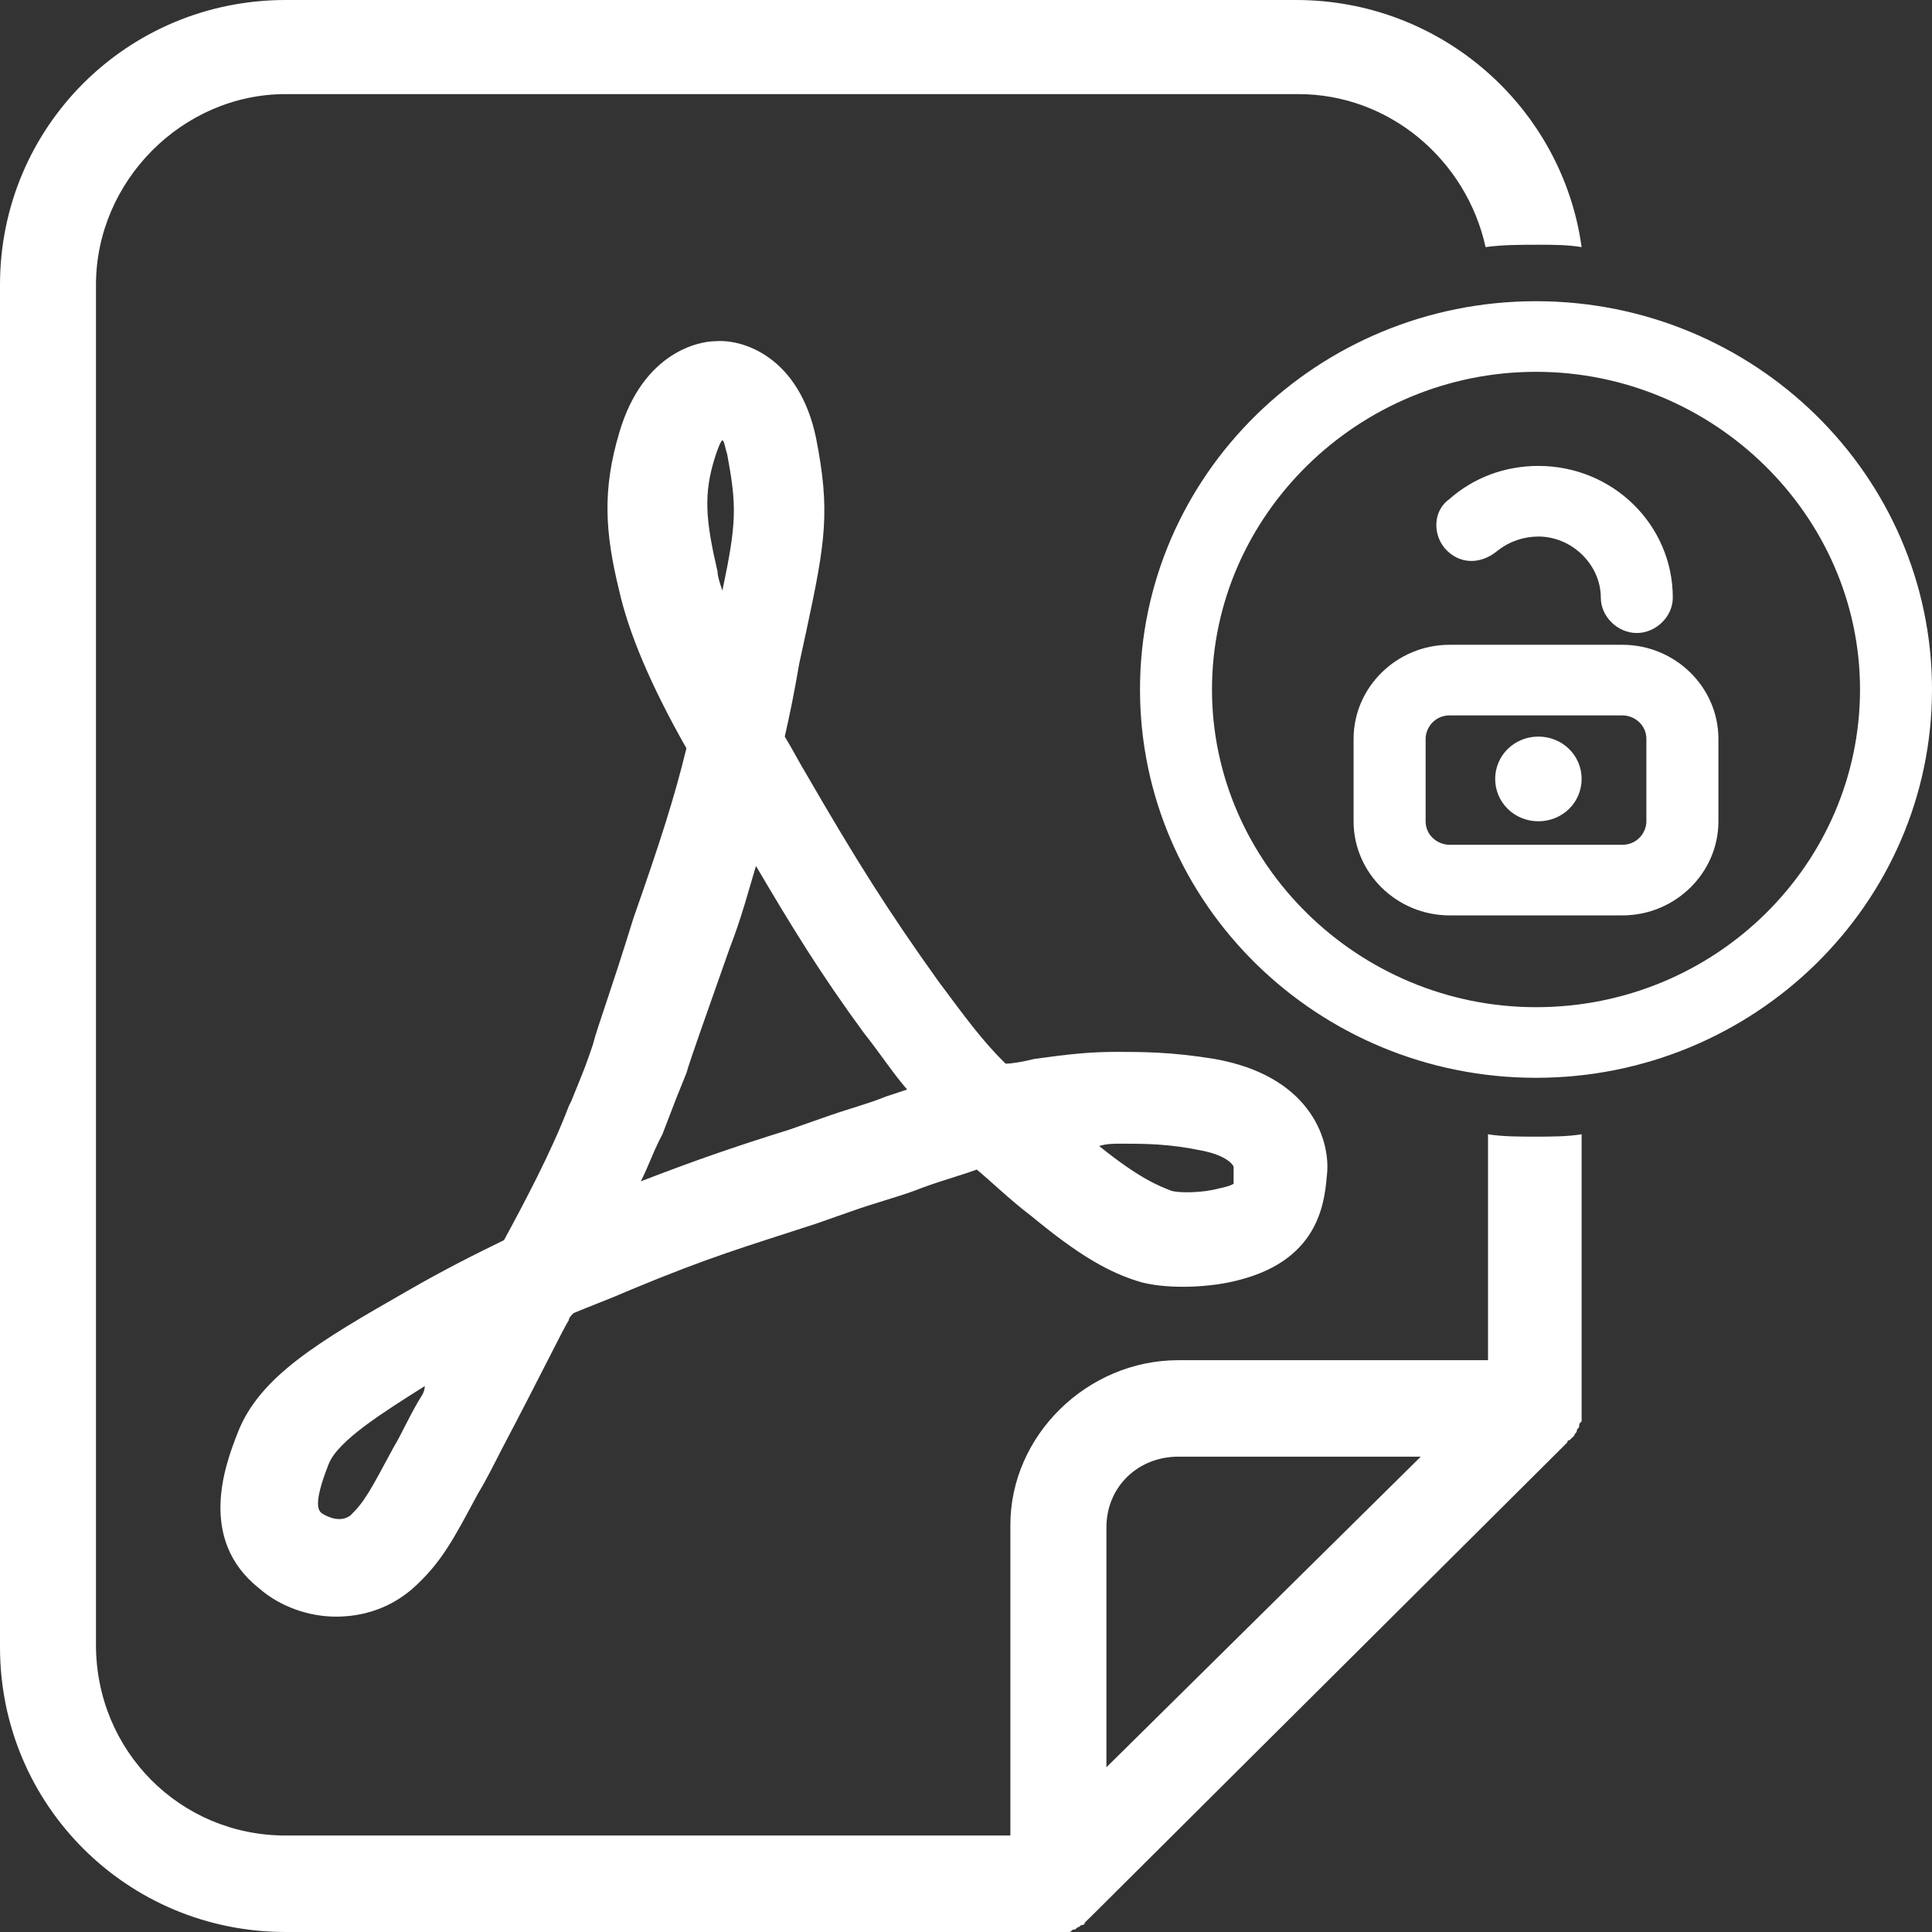 <svg width="31" height="31" viewBox="0 0 31 31" fill="none" xmlns="http://www.w3.org/2000/svg">
<rect x="0" y="0" width="31" height="31" fill="#333333" stroke="none"/>
<path d="M9.512 16.765C9.396 17.105 9.396 17.105 9.165 17.671L9.127 17.747C8.857 18.464 8.395 19.332 8.087 19.899C7.625 20.125 7.163 20.352 6.508 20.73C5.122 21.523 4.159 22.089 3.812 22.995C3.62 23.486 3.158 24.694 4.159 25.487C4.506 25.789 4.968 25.94 5.391 25.94C5.853 25.94 6.277 25.789 6.624 25.487C7.086 25.072 7.278 24.694 7.663 23.977C7.779 23.788 7.894 23.561 8.048 23.259C8.665 22.089 9.05 21.296 9.127 21.183C9.127 21.145 9.165 21.107 9.204 21.069C9.473 20.956 9.781 20.843 10.128 20.692C11.399 20.163 11.938 20.012 13.093 19.635L13.632 19.446C14.056 19.295 14.364 19.219 14.672 19.106C15.057 18.955 15.365 18.879 15.673 18.766C15.943 18.993 16.212 19.257 16.559 19.521C17.291 20.125 17.791 20.427 18.33 20.579C18.793 20.692 19.447 20.654 19.871 20.541C21.219 20.201 21.257 19.219 21.296 18.804C21.334 18.238 20.988 17.256 19.486 16.991C18.793 16.878 18.33 16.878 17.907 16.878C17.483 16.878 17.137 16.916 16.598 16.991C16.444 17.029 16.251 17.067 16.135 17.067C15.75 16.689 15.481 16.312 15.057 15.745C14.248 14.613 13.748 13.82 12.939 12.423C12.824 12.234 12.708 12.007 12.592 11.819C12.67 11.479 12.747 11.101 12.824 10.648L12.939 10.119C13.247 8.685 13.324 8.194 13.093 7.023C12.824 5.739 11.938 5.437 11.476 5.475C11.245 5.475 10.32 5.626 9.935 6.948C9.666 7.854 9.704 8.533 9.935 9.477C10.089 10.157 10.436 10.988 11.014 12.007C10.821 12.8 10.59 13.518 10.166 14.726C9.781 15.972 9.589 16.463 9.512 16.765ZM6.701 22.504C6.547 22.769 6.431 23.033 6.316 23.222C5.93 23.939 5.853 24.09 5.622 24.317C5.468 24.43 5.276 24.354 5.16 24.279C5.122 24.241 5.006 24.166 5.276 23.486C5.43 23.108 6.161 22.655 6.816 22.24C6.816 22.353 6.739 22.429 6.701 22.504ZM17.984 18.351C18.369 18.351 18.754 18.351 19.293 18.464C19.678 18.54 19.794 18.691 19.794 18.728C19.794 18.804 19.794 18.955 19.794 18.993C19.794 18.993 19.755 19.03 19.563 19.068C19.293 19.144 18.908 19.144 18.793 19.106C18.6 19.03 18.292 18.917 17.637 18.389C17.753 18.351 17.868 18.351 17.984 18.351ZM11.476 7.325C11.514 7.212 11.553 7.099 11.591 7.061C11.63 7.099 11.63 7.174 11.668 7.287C11.822 8.118 11.822 8.382 11.591 9.477C11.553 9.364 11.514 9.251 11.514 9.175C11.322 8.345 11.283 7.929 11.476 7.325ZM10.59 18.275L10.629 18.2C10.86 17.596 10.86 17.596 11.014 17.218C11.091 16.954 11.283 16.425 11.707 15.217C11.899 14.726 12.015 14.273 12.13 13.895C12.708 14.877 13.17 15.632 13.863 16.576C14.133 16.916 14.325 17.218 14.556 17.482C14.441 17.52 14.325 17.558 14.21 17.596C13.94 17.709 13.632 17.784 13.209 17.935L12.67 18.124C11.707 18.426 11.168 18.615 10.282 18.955C10.398 18.728 10.475 18.502 10.59 18.275ZM23.876 18.2V21.825H18.908C17.445 21.825 16.212 23.033 16.212 24.468V29.452H4.583C2.888 29.452 1.54 28.093 1.54 26.393V4.569C1.54 2.907 2.927 1.51 4.583 1.51H20.834C22.297 1.51 23.529 2.568 23.837 3.965C24.107 3.927 24.415 3.927 24.684 3.927C24.916 3.927 25.147 3.927 25.378 3.965C25.07 1.737 23.144 0 20.795 0H4.583C2.041 0 0 2.039 0 4.569V26.431C0 28.961 2.041 31 4.583 31H16.983C17.021 31 17.098 31 17.137 31C17.175 31 17.175 31 17.214 30.962C17.252 30.962 17.252 30.962 17.291 30.924C17.329 30.924 17.329 30.887 17.368 30.887C17.368 30.887 17.406 30.887 17.406 30.849C17.445 30.811 17.483 30.773 17.522 30.736L25.147 23.146C25.147 23.146 25.147 23.108 25.185 23.108C25.224 23.071 25.224 23.071 25.262 23.033C25.262 22.995 25.301 22.995 25.301 22.957C25.301 22.92 25.339 22.92 25.339 22.882C25.339 22.844 25.339 22.844 25.378 22.806C25.378 22.769 25.378 22.769 25.378 22.731C25.378 22.693 25.378 22.617 25.378 22.58V18.2C25.147 18.238 24.877 18.238 24.646 18.238C24.376 18.238 24.107 18.238 23.876 18.2ZM17.753 28.357V24.506C17.753 23.864 18.253 23.373 18.908 23.373H22.797L17.753 28.357ZM24.646 4.833C21.142 4.833 18.292 7.627 18.292 11.063C18.292 14.499 21.142 17.294 24.646 17.294C28.15 17.294 31 14.499 31 11.063C31 7.627 28.15 4.833 24.646 4.833ZM24.646 16.161C21.796 16.161 19.447 13.857 19.447 11.063C19.447 8.269 21.796 5.966 24.646 5.966C27.496 5.966 29.845 8.269 29.845 11.063C29.845 13.857 27.534 16.161 24.646 16.161ZM26.032 10.346H23.26C22.412 10.346 21.719 11.026 21.719 11.856V13.178C21.719 14.008 22.412 14.688 23.26 14.688H26.032C26.88 14.688 27.573 14.008 27.573 13.178V11.856C27.573 11.026 26.88 10.346 26.032 10.346ZM26.417 13.178C26.417 13.367 26.263 13.555 26.032 13.555H23.26C23.067 13.555 22.875 13.404 22.875 13.178V11.856C22.875 11.668 23.029 11.479 23.26 11.479H26.032C26.225 11.479 26.417 11.63 26.417 11.856V13.178ZM25.378 12.498C25.378 12.876 25.07 13.178 24.684 13.178C24.299 13.178 23.991 12.876 23.991 12.498C23.991 12.121 24.299 11.819 24.684 11.819C25.07 11.819 25.378 12.121 25.378 12.498ZM23.183 8.798C22.99 8.571 22.99 8.194 23.26 8.005C23.645 7.665 24.145 7.476 24.684 7.476C25.878 7.476 26.841 8.42 26.841 9.591C26.841 9.893 26.571 10.157 26.263 10.157C25.955 10.157 25.686 9.893 25.686 9.591C25.686 9.062 25.224 8.609 24.684 8.609C24.453 8.609 24.222 8.685 24.03 8.836C23.76 9.062 23.414 9.062 23.183 8.798Z" fill="white"/>
</svg>
